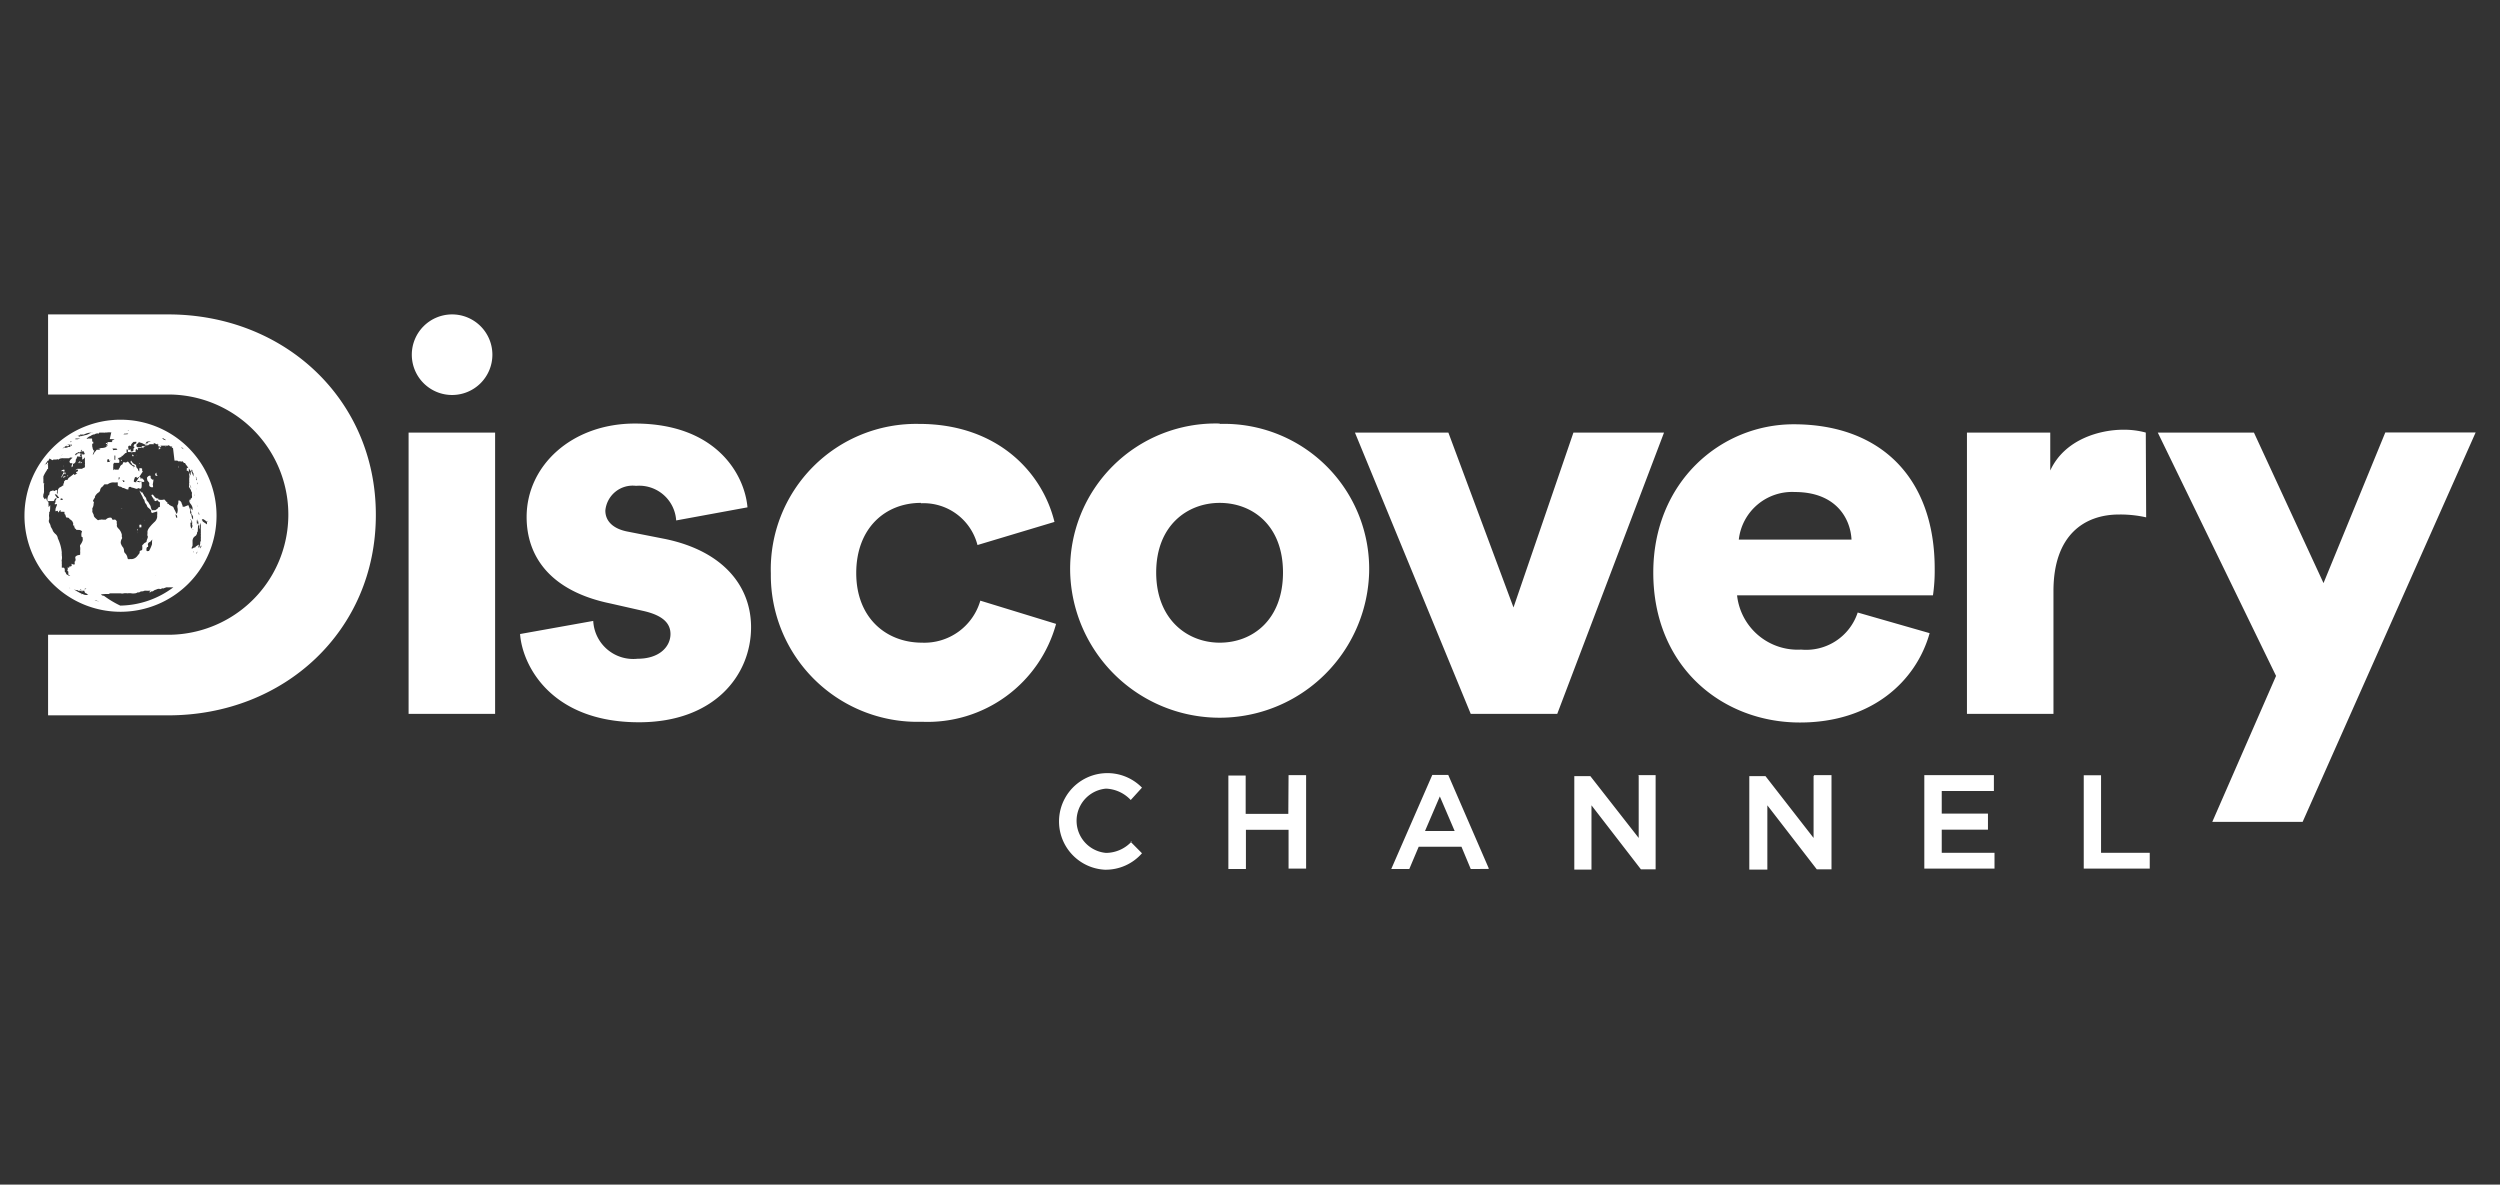 <svg id="Layer_1" data-name="Layer 1" xmlns="http://www.w3.org/2000/svg" viewBox="0 0 202.28 95.85"><rect x="0" y="0" width="202.28" height="95.85" fill="#333333" stroke="none"/><defs><style>.cls-1{fill:#fff;}.cls-2{fill:none;}</style></defs><path class="cls-1" d="M11.16,42.88a.39.39,0,0,0,0,.17.18.18,0,0,1,0,.1s0,.05,0,.05,0,0,0-.12a.47.47,0,0,1,0-.16c0-.15-.05-.18-.05,0m-.29-4.29s-.07,0-.07,0,0,0,0,0,.08,0,.08,0,0,0-.06,0m0-1.72c.06,0,.05-.06,0-.1s-.06-.05-.07,0,0,.12.09.11m.22-.07a.2.2,0,0,0,0-.08s0,0,0,0,0,0,0,0,0,0,0,.07,0,0,.05,0m1.6,1.55a.08.08,0,0,0,0-.08.08.08,0,0,1,0-.08s0,0,0,0-.12.09-.1.18,0,.06.11.09.07,0,.05,0v-.06m-1.38,4s0-.05,0-.05,0,0,0,0a.09.09,0,0,0,0,.05s0,0,0,0m1.07-3.54s0,0,0,0,0,0,0,0,0,0,0,0a0,0,0,0,0,0,0s0,0,0-.07-.05-.05-.07,0,0,0,0,0,0,0,0,0a.49.49,0,0,1-.09-.1c-.05,0-.07-.09-.06-.09s0,0,0,0,0,0,0,0,0,0,0-.09-.12-.08-.21,0-.11.13-.07.21l0,.08a.59.59,0,0,0,.09.13l.08.11a.22.22,0,0,0,0,.08.28.28,0,0,0,0,.13c0,.09.22.17.28.13s0-.18,0-.21a.05.05,0,0,1,0,0m-1.2,0s0,0,0,0l0,0s0,0,0,0a0,0,0,0,0,0,0m.08-1.74a.09.09,0,0,0,0,0s0,0,0,0,.07.1.06,0m.6.34s0,0,0,0l0,0c0,.05,0,.15,0,.12s0,0,0,0,0,0,0-.06m.07,1.5s0,0,0,0,0,0,0,0,0,0,0,0l0,0m.2-1.81s0,0,0,0a0,0,0,0,0,0,0s0,0,0,0,0,0,0,0m-.35,1.75s0,0,0,0h0s0,0,0,0m-.38-.54s-.08-.06-.08-.08h0s0-.07,0-.09l0,0,0,0h0l-.08,0-.09,0c-.07,0-.07,0,0,.07l.07,0s0,0,0,0a.05.05,0,0,1-.05,0l-.06,0s0,0-.07,0,0-.06,0-.08,0,0,0,0-.06,0-.06,0-.12,0-.13.11,0,0,0,0-.08.21-.06.26.19.1.29,0,.13,0,.22,0,.29.08.33,0-.15-.25-.23-.3m3-1.81v0a0,0,0,0,0,0,0,0,0,0,0,0,0,0l0,0m-.17,1.42V38a.08.08,0,0,0,0-.05m-.27,0s0,0,0,0l0,0s0,0,0,0,0,0,0,0m2.9,4.8v0l0,0v0a0,0,0,0,0,0,0m0,.07,0,0s0,0,0,0v0m-.06-.46v0s0,0,0,0m0,0h0s0,0,0,0h0m-.05-.19v0s0,.08,0,.07,0,0,0,0m0-.12h0v0h0v0m0,.07a.09.09,0,0,1,0,.06l0,0h0a.31.31,0,0,0,.05-.12s0,0,0,0m-.09,1c0-.07,0-.06,0,0a.12.12,0,0,0,0,0s0,0,0-.06m0-.64h0s0,0,0,0,0-.05,0,0,0,0,0,0v-.06s0-.07,0-.09,0,0,0,0a.07.07,0,0,1,0,0s0-.07-.06-.11L16.45,42s0,0-.05.06,0,.07,0,0a.25.25,0,0,1,0-.08V42s0,0-.06,0l0,0h0s0,0,0,0,0,0,0,0h0s0,0,0,0v0s0,0,0,0v0h0l0,0s0,.1,0,.13a0,0,0,0,1,0,0s0,0,0,0,0,0,0,0,0,0,0,0,.05,0,.06,0,0,0,0-.06,0,0,0,.06,0,.06,0,.06m-.26-.14s0-.07,0-.07v0s0,0,0,.06,0,0,0,0m-.07.48v0s0,0,0,0m.18-.13c0-.11,0-.13,0-.09a1.69,1.69,0,0,0-.08.26l0,.15c0,.06-.05.07-.05,0a.08.08,0,0,0,0-.05c0-.07,0-.07,0-.14a.26.26,0,0,0,0-.07s0,0,0,0,0,0,0,0,0,0-.05,0,0,0,0,0a.07.07,0,0,1,0,.07s0,0-.05,0a.21.21,0,0,1,0,.06L16,43a.05.05,0,0,1,0,0s0,0,0,0,0,0,0,0,0,0,0,0l0,0a.36.36,0,0,0-.06.11l0,0s0,0,0,0a.1.1,0,0,1,0,0s0,0,0,0,0,0,0,.07l-.08.15-.1.07a.91.91,0,0,0-.1.1l0,0,0,0s0,0,0,0a.59.59,0,0,0-.08.23s0,.05,0,.07,0,0,0,.12a1.55,1.55,0,0,1,0,.15s0,.06,0,.07a.71.71,0,0,1-.07.16s0,0,0,.07,0,0,.1,0a.23.23,0,0,1,.11-.07.18.18,0,0,0,.08,0c0-.06.07-.1.21-.19s.06,0,.06,0h0s0,.1,0,.14,0,0,0-.06.06-.08,0,0,0,.1,0,0,0,0,0,0,0,0,0,0,0,0,0,.06,0,.08,0,.08h0s0,0,0,0,0,0,0,0,0,0,0,0l.07-.06a.11.11,0,0,0,0,0A2.7,2.7,0,0,1,16.2,44l0-.1s0-.08.05-.12a.76.76,0,0,0,0-.11.38.38,0,0,1,0-.1.45.45,0,0,0,0-.12s0-.07,0-.09v0s0,0,0-.07a.33.33,0,0,0,0-.1.19.19,0,0,1,0-.08.37.37,0,0,0,0-.09s0-.05,0-.08,0,0,0-.06a.83.83,0,0,1,0-.12m0,1.44s0,0,0,0,0,0,0,0,0,0,0,0a.18.18,0,0,1,0,0,.23.23,0,0,0,0-.07s0,0,0,0v0a.86.86,0,0,1-.05.15l0,.05s0,0,0,0,0,0,0,0,0,0,0,.05a.69.69,0,0,0,.09-.16v0s0-.06,0-.1m-.17.28h0s0,0-.05.07-.06.11-.09.15a.77.77,0,0,0-.12.18s0,0,0,0,.06,0,.1-.12.06-.11.06-.1h0a.28.28,0,0,1,0-.08c0-.07.06-.11,0-.1m-.39.19,0,0,0,.07c0,.08,0,.11,0,.06s0,0,0,0l0,0c.05-.1.05-.11,0-.09m-.09-.25h0m-.42-6.54s0,0,0,0v0s0,0,0,0m.41-.12v0h0v0M10.42,37s0,0,0,0l0,0s0,0,.05,0m-.26.1a0,0,0,0,0,0,0v0l0,0s0,0,0,0m-.41.18s.07,0,.07-.06,0,0-.06,0,0,.05,0,.07m-.06,0s0,0,0,0,0,0,0,0,0,0,0,0m1.54,1.92a.06.06,0,0,0,.06,0l0,0-.06,0s0,0,0,0m-.56,0h.07s0,0,0,0,0,0,0,0m-.83-.21.09,0s0,0,0-.06,0-.07-.08-.07-.1,0-.1,0,0,0,.07.06m-.3-.39s0,0,0-.06,0-.07,0,0,0,.09,0,.09m-.06.14s0,.09,0,.09.08,0,.08-.1,0-.1-.05-.09,0,0,0,.1m-.38,0a0,0,0,0,0,0,0s0,0,0,0,0,0,0,0m6,2.16.07.18a1.12,1.12,0,0,1,.08.27.59.59,0,0,0,0,.19.8.8,0,0,1,.11.21c0,.12.07.3.12.29s0,0,0-.06,0-.1,0-.14-.09-.19-.14-.21a.09.09,0,0,1,0-.06.21.21,0,0,0,0-.1c0-.06-.05-.07-.06-.23s0-.19,0-.11,0,0,0,0a.24.24,0,0,1,.08.09l.08.1s0,0,0,.06l0,.06a.29.29,0,0,0,0-.11s0,0,0,0,0,0,0-.05,0-.07,0-.16a.73.73,0,0,0-.16-.32c-.09-.13-.11-.18-.09-.28s.08-.11.1,0a.21.21,0,0,0,0,.07s0,0,0,0,0,.09,0,.12,0,0,0-.06a.08.08,0,0,0,0-.07c0-.06,0-.11,0-.14a.13.13,0,0,0,0-.08s0,0,0,0,.08,0,.1-.07,0-.15,0-.18v0a.13.13,0,0,1,0-.09c0-.14,0-.21-.06-.22h0v0s0-.1-.07-.2-.08-.14-.1-.15,0-.15,0-.16,0-.05,0-.07,0,0,0,0,0,0,0,0a0,0,0,0,0,0,0s0-.08,0-.08,0,0,0-.08,0-.06,0-.05,0,0,0,.06,0,.09,0,.06a0,0,0,0,1,.05,0s0,0,0,.08,0,.08,0,.08.05,0,.05.07l.06.19h0s0,0,0-.11a.6.6,0,0,0-.09-.18.3.3,0,0,1-.06-.11.24.24,0,0,0,0-.12v-.08c0-.05,0-.05,0,0s0,0,0-.22a.58.58,0,0,0,0-.28l0-.12c0-.1-.14-.27-.15-.2s0,0,0,0,0-.06,0,0,0,0,0,0a.12.12,0,0,0-.05,0h0l0,0s0,0,0-.08,0-.21.05-.17.05,0,.05,0,.06,0,.07,0,0,0,0,0h0s0,0,0,0,0,0,0-.08,0-.06,0-.05a.08.08,0,0,1,0,0s0,.06,0,0,0,0,0,0v0s0,0,0,0,0,.09,0,.15a.17.17,0,0,0,0,.07s0,0,0,.05,0,.1,0,.18l.08.17.07.14s0,0,0-.08v0a.18.18,0,0,0,0,0v0s0,0,0-.05,0-.08,0,0,0,0,0,0a0,0,0,0,0,0,0l0,0s0,0,0,0,0,0,0-.09,0-.06,0-.06h0s0,0,0,0,0,0,.05,0,0,0,0,0c-.15-.24-.32-.46-.49-.68l0,0h0l0,0h0l0,0h0l0-.06-.09,0c-.09-.05,0,0-.08-.08s-.11-.09-.1,0,0,0,0,0a.13.13,0,0,0-.07-.05l-.06,0,0,0s0,0,0,0,0,0,0,0h0a.19.19,0,0,0-.09,0s-.06,0-.06,0,0,0-.09-.06,0,0,0,0,0,0,0,0,0,0,0,0,0,0,0,0l-.09,0c-.06,0-.07,0-.05,0s0,0,0,0l-.09,0L14,36.26l-.14-.06s-.05,0,0,0,0,0,0,0-.08,0-.05,0l.06,0,.06,0s0,0,0-.07l0,0,0,0a.25.25,0,0,0-.09,0,.26.26,0,0,1-.13-.07s-.09-.07-.12,0,0,0,0,0,0,0,0,0,0,0,0,0,0,0-.06,0-.32,0-.34,0l0,0,0,0s0,0-.08,0h-.13s.06.09.09.11,0,0,0,0,0,0-.07,0l-.11-.05s0,0,0,0,0,0,0,0-.05,0,0,0,0,0,0,0a.07.07,0,0,1-.06-.06.24.24,0,0,0,0-.07s0,0,0,0,0,0,0,0,0,0,0,0,0,0,0,.06,0,0,0,.07,0,.08.09.09a.13.13,0,0,1,.12.11s0,0,0,0-.07-.08-.11-.07,0,0,0,0a.08.08,0,0,1,0,.09s-.13,0-.15,0,0,0,0,0,.05,0,.07-.05,0-.06,0-.09a.48.48,0,0,1-.05-.12.26.26,0,0,0,0-.09.06.06,0,0,1,0,0,.07.07,0,0,0-.06-.09s0,0,0,0,0,0,0,0,0,0,0,0a0,0,0,0,1,0,0s0,0,0,0a.19.19,0,0,1,0,.07s0,0,0,0a.07.07,0,0,1,0,0s0,0,0,0l0,0c.1.09.08.11,0,0l-.2-.09-.14-.05s0,0,0,0,.08.09.06.11,0,0,0,0,0,0-.12,0-.11,0-.12,0,0,0,0,0l-.06,0c-.07,0-.15.05-.16.08s-.06,0-.1,0,0-.06,0-.06,0,0,0-.06-.12,0-.1,0a.14.14,0,0,1,0,.06.11.11,0,0,0,0,.06,0,0,0,0,1,0,.06s-.06,0-.09,0-.06,0,0,.08,0,0,0,0l-.1,0s0,0,0,0a.07.07,0,0,0,0,.05s0,.06,0,.06a.45.45,0,0,1-.14-.1.19.19,0,0,1,0-.07.05.05,0,0,0,0,0c-.08,0,0,0,.11,0s.15,0,.19,0,0,0,0-.07-.07-.07-.15-.11a.89.89,0,0,0-.36-.12c-.07,0-.07,0,0,0s0,0,0-.05h-.06s0,0,0,0,0,0,0,0l-.06,0a.09.09,0,0,0-.05,0s0,0,0,0l0,0s0,0,0,0l-.07,0s0,0,0,0a.07.07,0,0,0-.07,0,0,0,0,0,1-.06,0s-.06,0-.05,0,0,0,0,0h-.05s0,0,0,0,0,.05,0,0,0,0,0,0,0,0,0,0,0,0,0,0a0,0,0,0,0,0,0c.05,0,0,0-.07.09a.6.6,0,0,0-.11.14s0,.08,0,.08l0,0s0,0,0,0a.11.11,0,0,0,0,0s-.05.05-.07,0,0,0,0,0,0,0,0,0l-.09,0a.13.13,0,0,0-.06.19s0,0,0,.06,0,0,0,0,0,0,0,0,0,.06,0,.08.07,0,.12,0,.07-.06.07-.08,0,0,0,0a.19.19,0,0,1,0,.07s0,0,0,0,0,0,0,0a.16.16,0,0,0,0,.08s0,.05,0,.06a.13.13,0,0,0,0,0c0,.05.08,0,.08,0s0,0,.05,0,.1-.05.09-.13,0-.08,0-.1a.23.23,0,0,0,.07-.07,0,0,0,0,0,0-.07.11.11,0,0,0-.06,0s0,0,0-.05a.24.24,0,0,1,.12-.19c.09,0,.12-.08.1-.11s.06-.09.14-.08.1,0,.05.08-.19.16-.18.2,0,.06,0,.09.07.12.19.1l.14,0c.05,0,.11,0,.09.06l-.12,0c-.14,0-.19,0-.19.06l0,0a0,0,0,0,1,0,.06c0,.07,0,.08-.07,0s-.11,0-.11.13,0,.08,0,.08a0,0,0,0,0,0,0s-.08,0-.1,0-.06,0-.14,0a.22.22,0,0,1-.14,0l-.11,0c-.1,0-.15,0-.13-.1a.07.07,0,0,1,0-.05s0,0,0,0a0,0,0,0,1,0-.06s0,0-.06,0,0,0-.05,0,0,0,0,.08,0,.2,0,.2-.14,0-.15.07,0,0,0,0,0,0-.06.05-.07.09-.1.1a.13.13,0,0,0-.07.05.25.25,0,0,1-.07.08c-.05,0-.07,0-.1,0s0,0,0,0,0,.05-.05.05-.12,0-.13,0,0,0,0,0,.16.12.14.22a.27.27,0,0,1,0,.12c0,.06,0,.07-.19.06l-.18,0a.08.08,0,0,0-.06,0s0,0-.06.15a.53.53,0,0,1,0,.19c0,.06,0,.09,0,.11a.17.17,0,0,1,0,.1c0,.06,0,.06.05,0s.07,0,.09,0,0,0,.09,0l.13,0a.09.09,0,0,0,.08,0s0-.05,0-.05.09-.1.1-.16a.35.35,0,0,1,.17-.2.11.11,0,0,0,.07-.1c0-.08.09-.12.15-.08s.06,0,.14,0l.11-.07s.06.05.11.12a.77.77,0,0,0,.21.19c.13.09.16.14.14.25s0,0,0,0,.06-.07,0-.09,0,0,0-.06,0,0,.07,0,0,0,.06,0-.12-.12-.16-.12,0,0,0,0,0,0,0,0-.07,0-.11-.11a.3.3,0,0,0-.09-.1s0,0,0-.07.07-.11.09,0,0,0,0,0,0,0,.06.07a.19.19,0,0,0,.09.09l.13.08c.06,0,.08.08.08.14a.36.36,0,0,0,.08.17c.05,0,.08.11.07.11s.06.13.1.13,0,0,0,0,0,0,0-.07,0-.1,0-.08,0,0,0,0a.06.06,0,0,0,0-.06s0-.07,0-.05.05,0,.06,0,.18,0,.17.06,0,0,0,0,0,0,0,.06,0,.07,0,.07,0,0,0,0a.1.1,0,0,0,.06.07L11,39s.06,0,.08,0,0,0,.09,0,.14.05.15,0,0,0,.07,0h.07v.11a1.21,1.21,0,0,1,0,.25c0,.17-.1.22-.19.16s-.06,0-.12,0a.2.2,0,0,1-.21,0l-.2-.06c-.07,0-.12,0-.12-.06l-.06,0a.13.13,0,0,0-.17.1.3.3,0,0,1,0,.1s0,0-.12,0L10,39.48a.09.09,0,0,1-.07,0s-.16-.12-.19-.1-.21-.08-.21-.1a.18.18,0,0,1,0-.07s0,0,0-.09,0,0,0-.09,0,0,0,0h0s0,0-.07,0a1.5,1.5,0,0,1-.29,0,.77.77,0,0,0-.46.16s-.23,0-.25,0,0,0-.07.06a.35.35,0,0,1-.11.13.4.4,0,0,0-.18.29c0,.06-.07.15-.19.22a.87.87,0,0,0-.23.29.28.28,0,0,1,0,.08.83.83,0,0,0-.11.17c-.06.1-.06.12,0,.16s0,.1,0,.26a.79.79,0,0,1-.1.28s0,0,0,.07a.28.28,0,0,1,0,.13c0,.06,0,.07,0,.09s0,0,0,0l.06.13a.4.4,0,0,1,.06.16c0,.12.18.25.28.34s.07,0,.27,0a.31.31,0,0,1,.19,0c.07,0,.11,0,.23,0A.46.46,0,0,1,9,41.89s.06.06.06.08,0,.1.16.08a.14.14,0,0,1,.17.05s.07.08.06.11a.51.51,0,0,0,0,.16.3.3,0,0,1,0,.16s0,.12.16.26a1.06,1.06,0,0,1,.25.48,1.13,1.13,0,0,0,0,.18.12.12,0,0,1,0,.14.59.59,0,0,0-.09.35.9.9,0,0,0,.2.37.53.53,0,0,1,.06.19c0,.16.06.25.12.29a.71.71,0,0,1,.16.31s0,.12.08.14a.09.09,0,0,0,.09,0,.58.58,0,0,1,.17,0A.64.64,0,0,0,11.1,45l.12-.15a.23.23,0,0,0,.08-.16c0-.1,0-.11.11-.15s.09-.05.1-.13a.48.48,0,0,0,0-.17c0-.08,0-.09,0-.13a.5.5,0,0,0,.11-.1.38.38,0,0,1,.12-.1.32.32,0,0,0,.12-.08c0-.06,0-.08.07-.26s0-.21,0-.23a.37.37,0,0,1,0-.14.81.81,0,0,0,0-.17s0-.07.05-.18a1.16,1.16,0,0,1,.13-.2l.18-.21.17-.17a.69.69,0,0,0,.26-.45,1.47,1.47,0,0,1,0-.19.5.5,0,0,0,0-.15c0-.12,0-.13,0-.1l-.23.07-.19.06-.06-.07s-.05-.07,0-.08-.12-.19-.23-.27a.31.31,0,0,1-.12-.17.48.48,0,0,0-.09-.16.3.3,0,0,1-.09-.18.42.42,0,0,0-.08-.19.22.22,0,0,1-.07-.12,1.14,1.14,0,0,0-.06-.14,1.18,1.18,0,0,1-.1-.19l-.09-.17s0-.09,0-.09,0,0,.06.09.11.13.1,0,0,0,0,0l.11.18a.7.7,0,0,1,.09.17l.06.07a.39.39,0,0,1,.12.24.33.33,0,0,0,.09.14s.08.08.08.1l.08.14a.68.68,0,0,1,.09.16.72.72,0,0,0,.11.31s.05,0,.07,0l.08,0,.07,0,0,0a.11.11,0,0,0,.05,0l.11-.08a.22.22,0,0,0,.1-.09.14.14,0,0,1,.09-.08c.05,0,.07,0,.07-.05s0,0,0,0a0,0,0,0,0,0,0s0,0,0,0,0,0,0,0,0-.1,0-.1,0,0,0-.09a.24.24,0,0,0,0-.08l0-.06s-.07-.07-.1-.07-.09-.06-.12-.15a.24.24,0,0,0,0-.08.25.25,0,0,1,0,.09c-.07.14-.23.14-.23,0s0-.11-.05,0,0,0,0-.05a.42.42,0,0,0-.07-.11.58.58,0,0,1-.08-.12c-.05-.1-.05-.1,0-.13s.09,0,.15.08.19.25.31.22h0s0,0,0,0,0,0,.06,0a.19.19,0,0,0,0,.08.79.79,0,0,0,.48,0l.08.08c.09.11.17.18.18.16s0,0,0,0,0,0,0,0,0,0,0,.08.12.08.12,0,0-.06,0,0a.26.26,0,0,1,0,.1A2,2,0,0,0,14,41a.56.56,0,0,1,.07.14.86.86,0,0,0,.07.14,1.63,1.63,0,0,1,.09.19c.06.13.08.14.12,0a.78.78,0,0,0,0-.43c0-.1,0-.12,0-.14s0,0,0,0,0,0,0,0a.6.6,0,0,0,.08-.22s0-.08,0-.08,0,0,0-.1,0,0,0,0h.06l.05,0s0,0,0,0,0,0,.08.07a.81.81,0,0,0,.08.12s0,0,0,.06,0,0,0,0,.07.12.07.18,0,.06,0,.06,0,0,.07,0,0,0,0-.06,0,.06,0,.1m-.56.67c-.06-.1-.07-.11-.07-.06a.61.61,0,0,0,.06.25s0,0,.05,0,0-.09,0-.2m-.95,5.51s0,0,0,0,0,0,0,0,0,0,0,0m-.68-5.8h0s0,0,0,0,0,0,0,0m-.08,2.83s0,0,0,0v0s0,0,0,0,0,0,0,0m-.06,2.33s0,0,.06,0,0,0,0,0a.06.06,0,0,0-.05,0m-.65-2.3a.25.25,0,0,0-.06.17c0,.14,0,.18.12.16s.08,0,.08,0a2.63,2.63,0,0,0,.25-.56s0-.05,0-.07,0,0,0-.07,0,0,0,0,0,0,0-.07a.45.45,0,0,0,0-.21l0,0s0,0,0,0l0,.07a.65.65,0,0,0-.08.09.33.33,0,0,1-.11.09.21.21,0,0,0-.14.24.18.18,0,0,1,0,.16M9.36,48.39s0,0,0,0v0s0,0,0,0m-.68.13,0,0a0,0,0,0,0,0,0,0,0,0,0,0,0,0s0,0,0,0m5.36-1s-.06,0-.07,0h-.06s0,0,0,0l0,0h0s0,0,0,0-.06,0-.05,0,0,0,0,0l-.11,0h-.08s0,0,0,0,0,0,0,0l0,0a.09.09,0,0,1-.07,0l-.08,0s-.06,0-.06,0h0l-.21.08a.11.11,0,0,1-.1,0s-.07,0-.11.05,0,0-.12,0a.37.37,0,0,0-.14,0s0,0,0,0h0a.05.05,0,0,1,0,0,.6.6,0,0,0-.17.07l-.05,0-.09.05a.57.57,0,0,1-.13.08l-.1,0,0,0s0,0,0,0a.25.25,0,0,1-.14.09s0,0,0-.06a.05.05,0,0,0,0,0s0,0,0,0-.05,0,0,0l0,0,.09-.09s0,0-.09,0a1,1,0,0,1-.29,0l0,0s-.21,0-.22.06,0,0,0,0,0,0,0,0,0,0,0,0a.11.11,0,0,0-.08,0l-.07,0a.33.33,0,0,0-.17.08s-.08,0-.08,0h0a.07.07,0,0,1,0,0s0,0-.06,0a.39.39,0,0,1-.23.08.76.76,0,0,1-.25,0,.91.91,0,0,0-.33,0h0a.87.87,0,0,0-.32,0,.38.38,0,0,1-.22,0c-.06,0-.11,0-.1,0s0,0-.07,0,0,0,0,0,0,0-.06,0H9s0,0,0,0,0,0,0,0l0,0H8.89l0,0s0,0,0,0,0,0,0,0l-.08.05s0,0-.07,0-.55,0-.57.06l.15.08h.08c.07,0,.07,0,0,0l0,0h0l0,0h0A7.83,7.83,0,0,0,9.73,49,7.31,7.31,0,0,0,14,47.54M8,46.81l-.06,0s0,0,0,0,.08,0,.06,0m-.09,1.83a.05.05,0,0,1,0,0s-.13-.08-.19-.07a.09.09,0,0,0,0,0s0,0-.06,0h0l.29.09h.07s0,0,0,0M7.5,36.79h0s0,0,0,0,0,0,0,0a0,0,0,0,0,0,0s.06,0,.09-.08l.06-.11a.1.1,0,0,1,.06-.07q.09-.06.06-.09s0,0,0,0,0,0,0,0,0,0,.06-.05l.1,0s0,0,0,0,0,0,0,0l.09,0a.42.42,0,0,0,.12-.08s-.2-.06-.19-.06a2.4,2.4,0,0,0,.28,0s0,0,0,0,.2,0,.35-.08.1-.05.08-.06l-.08,0s0,0,0,0,0,0,0-.05,0,0,0,0l0,0s.11,0,.12,0,0-.12-.08-.13-.07-.09,0-.09,0,0,0,0,.07.07.09.05,0-.05,0-.07-.05,0,0-.05a.08.08,0,0,1,.05,0s.13,0,.13,0,0,0,0,0l.05,0H9.08s0,0,0,0h0a.07.07,0,0,0-.06-.08c-.07,0-.06,0,0,0s0,0,0,0v0s.06,0,.06,0,0,0,0,0,0-.06,0-.06a0,0,0,0,1,0,0s0,0,0,0H9l0,0,.05,0a0,0,0,0,0,0,0,.05.05,0,0,1,.05,0l0,0a.59.59,0,0,1,.17-.1l.08,0-.08,0a.19.19,0,0,0-.13,0,.19.19,0,0,1-.1,0l-.09,0-.07,0a0,0,0,0,1,0,0l0,0s0,0,0,0S9,35,9,35l.07,0,.07,0s0,0,0,0a.14.14,0,0,1-.09,0,1.3,1.3,0,0,0-.44,0,.16.16,0,0,0-.09,0,.32.32,0,0,1-.15,0c-.1,0-.14,0-.12,0s.05,0,0,0,0,0,0,0,0,0-.1,0S8,35,8,35.07s0,0-.06,0a0,0,0,0,0,0,0s0,0,0,0a.47.47,0,0,0-.3.08.06.06,0,0,1-.06,0,.74.74,0,0,0-.22.1s0,0,0,0,0,0,0,0a.26.26,0,0,1-.14.06L7,35.48s.1.05.13,0,0,0,0,0l-.07,0s0,0,0,0l0,0s.06,0,.15,0,.24,0,.24,0l0,0s0,0,0,.08a.14.14,0,0,1,0,.12s0,.07,0,.06a.08.08,0,0,1,.09,0s0,.09,0,.07h0s0,0,0,0,0,0,0,0,0,0,0,0a0,0,0,0,1,0,0l0,0s0,.06.07,0l0,0,0,0s0,0,0,0,0,0,0,0,0,0,0,0,0,0,0,0l-.06.06a.28.28,0,0,0-.09.05s0,.06,0,.09,0,0,0,0,0,0,0,.06a.11.11,0,0,1,0,.08c0,.05,0,.05.05,0s0,0,0,0-.05.06,0,.16,0,.14.12.13M7.26,48.52s0,0,0,0,0,0,0,0h0l.06,0M7,47.62s0,0,0,0l0,0h0l0,0m.11.51,0,0a.07.07,0,0,1,0,0v0s0,0,0,0a.07.07,0,0,0,0,0l0,0s-.09-.11-.12-.11,0,0,0,0l0,0s0-.05.07,0,0,0,0,0A.07.07,0,0,1,7,47.63s0,0,0,0l0,0H7s0,0,0,0h0a.29.29,0,0,0-.14,0l0,0s0,0,0,0l0,0s0,0,0,0,0,0,0,0,0,0,0,.11l0,.06s0,0-.13,0-.11,0-.13,0,0,0,0,0,0,0,0,0l0,0s0,0,0,0l-.07,0-.06,0s0,0,0,0,0,0-.09,0-.08,0-.08-.05l-.06,0-.06,0,0,0a1.89,1.89,0,0,1-.45-.17h0s0,0,.06,0l.07,0s0,0-.05,0h0l0,0,0,0,0,0a7.08,7.08,0,0,0,.89.51h0s0,0-.07,0-.06,0-.06,0h0a.94.94,0,0,0,.25.09s0,0-.06,0-.17-.1-.15-.12l.08,0a.51.51,0,0,0,.25.08H7s.08,0,.08,0,0,0,0,0,0,0,0,0,0,0,0,0l0,0h.07m-.27.2H6.81l.06,0h0s0,0,0,0m-1.23-.75-.06,0a.07.07,0,0,1,0,0l0,0,.07,0c.1,0,0,0-.07-.05m0-1.74s0,0,0,0l0,0a0,0,0,0,0,0,0l0,0m.3,1.89h0l0,0v0M6,46.51s0,0,0,0,0,0,0,0,0,0,0,0m.09,0,0,0s0,0,0,0,.06,0,0,0m.26,1.34s0,0,0,0l0,0h0l0,0m.28-.15a0,0,0,0,0,0,0s0,0,0,0,0,0,0,0m-.22.06h0s0,0,0,0m0,0,0,0c.06,0,.06,0,0,0h0m.2.12s0,0,0,0,.12,0,0-.13-.08-.09-.11-.08,0,0,0,0a.11.11,0,0,1,0,.05s0,0,0,0,0,0,0,0H6.5s0,0,0,0a0,0,0,0,0,.06,0l.06,0s0,0,0,0m.14-.35s0,0,0,0,0,0,0,0,0,0,0,0m-2-6.92s.13.06.16,0l.08,0h.07l0-.06c0-.06-.18-.1-.17,0s0,.1-.06.09a0,0,0,0,0,0,0m0-.55,0,0s0,0,0,0,0,0,0,0,0,0,0,0m-.13.56s-.08,0-.08,0,0,0,0,0,0,0,0,0m0-.19s0,0,.05,0,.12,0,.08-.06l-.06-.07c-.13-.17-.17-.19-.25-.16l-.08,0s0,0,0,0l.06,0s.06,0,0,0a0,0,0,0,0,0,0s0,0,0,0a0,0,0,0,0,0,0s0,0,0,0,0,0,0,0,0,0,0,0m.49.21a.06.06,0,0,0,0,0,0,0,0,0,0,0,0l0,0a0,0,0,0,0,0,0m.07.72s0,0,0,0v0s0,0,0,0,0,0,0,0m1-3.22,0,0v0s0,0,0,0,0,0,0,0m.15-.27s-.07,0-.06,0l0,0s0,0,0,0m.39,0a0,0,0,0,1-.06,0s0,0,0,0,0,0,.07-.09,0-.06-.07,0l-.09.11s0,0,0,0,0,0,0,0a0,0,0,0,1,0,0l0,0s0,0,.1,0,.1,0,.08,0,0,0,.08,0,.07-.07,0-.06,0,0,0,0,0,0,0,0m0,.14s0,0,0,0,0,0,0,.06,0,0,0,0,0,0,0,0a0,0,0,0,1,0,0m-1.1-.45h0s0,0,0,0h0s0,0,0,0M6,37.36l0,0s0,0,0,0l0,0H6m.14-.53,0,0s0,0,0,0a.05.05,0,0,0,0,0s0,0,0,0m.1,0,0,0s0,0,0,0l0,0s0,0,0,0m0-.11s0,0,0,0,0,0,0,0,0-.06-.06-.07,0,0,0,0v0h0l-.06.07a.43.43,0,0,1-.07.1H6s0,0,0,0,0,0,.06,0,.06,0,.08,0,0,0,.06,0m.1,0s0,0,0,0h0s0,0,0,0m.21-.46s0,0,0,0l0,0s0,0,0,0m.11.1h0s0,0,0,0h0m0-.06,0,0c-.06,0-.11.09-.06.09a.16.16,0,0,0,.09-.08l0,0M4,37.87l0,0s0-.06,0,0l0,0s0,.08,0,.08m-.15-.29,0,0,0,0s0,0,0,0,0,.06,0,0l.06-.06s0,0,0,0m1.69,9s0-.05,0,0,0,0,0,0,0,0,0,0,0,0,0,0,0,0,0,0h0s0,0,0,0,0,0,0,0,0,0,0,0,0,0,0,0,0,0,0,0a.19.19,0,0,0,.09,0c.06,0,.08,0,0,0a.4.4,0,0,1-.16-.12l0,0s0,0,0,0,0,0,0,0,0-.09,0-.08,0,0,0,0a.11.11,0,0,1,0-.07,0,0,0,0,0,0-.09c-.07,0-.11-.13-.05-.14s0,0,0,0a.31.31,0,0,0,0-.11l0,0h0a.21.21,0,0,1,0-.07s0-.05.05,0,.07,0,.07,0a.22.22,0,0,0,0-.08s0,0,0,0,.16,0,.19-.05,0-.1,0-.11a.07.07,0,0,1,0,0,.18.18,0,0,0,0-.07l0,0s0,0,0,0l.12.06c.08,0,.09,0,.13,0a.28.28,0,0,0,0-.12c0-.09,0-.15.06-.14a.09.09,0,0,1,0,.05s0,0,0,0l0-.11a.21.21,0,0,0,0-.16.28.28,0,0,1,0-.14.42.42,0,0,1,.28-.14s.12,0,.11-.08,0-.06,0-.11a.42.42,0,0,0,0-.09.16.16,0,0,1,0-.1,1.91,1.91,0,0,0,0-.24.27.27,0,0,1,0-.19,1.2,1.2,0,0,0,.2-.37.55.55,0,0,0,0-.17c0-.09,0-.11-.08-.11A.63.63,0,0,1,6.64,43a.35.35,0,0,0-.21-.12l-.12,0a.09.09,0,0,0-.08,0s-.05,0-.05,0,0-.07-.12-.12L6,42.58l0,.07s0,.07,0,.05,0,0,0-.06,0-.1,0-.13-.06,0-.08.05,0,.06,0,0a.35.35,0,0,1,0-.13c0-.07,0-.08,0-.12a.27.27,0,0,1-.06-.12A.71.71,0,0,0,5.63,42a.17.17,0,0,0-.16-.12c-.11,0-.12,0-.16-.15s-.06-.12-.09-.13,0,0,0-.05,0-.06,0-.07a.08.08,0,0,1,0-.07s0,0-.08,0-.08,0-.09,0a.08.08,0,0,0-.07,0s0,0-.06,0,0-.05,0-.05,0,0,0,0,0,0,0,0a0,0,0,0,1,0,0s0,0,0,0,0,0,0-.06,0-.08,0,0l-.08,0s0,0,0,0l0,0h0s0,0,0,0l-.07.11c-.07.07-.07.07-.08,0s0-.1-.12-.06-.06,0-.08,0a.31.31,0,0,1,0-.11c0-.06,0-.08.06-.23s.07-.17.06-.21,0,0-.09,0-.12,0-.09-.05l.06-.12s0-.08,0-.07,0,0,0-.06l.06-.1c.06-.09,0-.1,0-.09a.16.16,0,0,0-.14.12c0,.05-.09.14-.1.11H3.92c-.07,0-.09,0-.08-.17a.83.83,0,0,1,.07-.27A.73.73,0,0,1,4,40a.26.26,0,0,0,0-.09c0-.08.1-.19.13-.19s0,0,.06,0a.16.16,0,0,1,.19,0s0,0,.06,0,0-.06.09-.06.08,0,.08,0,0,0,0,0,.06.07,0,.14a.17.17,0,0,0,0,.1V40s0,.09,0,.09,0,0,0-.06a1.06,1.06,0,0,0,.08-.31.41.41,0,0,1,0-.1s.09-.16.1-.15L5,39.35l.07-.06.05,0a.09.09,0,0,1,0,0s0,0,0,0,0,0,0,0h0s0,0,0,0,0,0,0,0a.11.11,0,0,0,0-.06.55.55,0,0,1,.06-.18s0,0,0,0,0,.08,0,0a.23.23,0,0,0,0-.09s0,0,0,0,0,0,.06-.06.05-.07.07-.07,0,0,0,0,0,0,.07,0,.08,0,.08,0,.07-.16.15-.2L6,38.33l0,0,.06,0c.05,0,.05,0,0,0l-.06,0s0,.08,0,.09l.06,0,.09-.06a.36.36,0,0,0,.17-.11s0,0,0,0,0,0,0,0,0,0,0,0,0,0,0,0,0,0,0,0-.07.07-.1.06-.08-.07-.06-.13,0,0,0,0,0,0,0,0A.14.14,0,0,0,6.31,38s0,0-.06,0a.4.4,0,0,0-.25.15s0,0,0,0L6.15,38l.11-.07s.07,0,.17,0,.14,0,.2,0l.14-.08c.06,0,.07,0,.1-.09s0-.08,0-.11,0,0,0,0,0,0,0,0,0,0,0,0h0s0,0,0,0a.07.07,0,0,0,0,0,.06.06,0,0,1,0-.06.44.44,0,0,0,0-.18V37l-.06.08c-.08.09-.15.12-.16.08s0,0,0,0,0,0,0-.07,0-.09,0-.1l0,0s0-.07-.07-.07H6.27a1.29,1.29,0,0,1-.06.12.3.3,0,0,1-.08.15s0,.05,0,.07a.26.26,0,0,1-.05.17l-.1.09-.08,0s0,0,0,.09,0,.15-.1.18,0,0,0-.05a.28.28,0,0,1,0-.1c.08-.16.08-.16,0-.16s-.06,0-.06,0,0,0,0,0l-.05,0a.08.08,0,0,0-.07-.05s-.06,0,0,0,0-.06,0-.07,0-.05.08-.16a.86.86,0,0,1,.21-.18s0,0,0,0a.19.19,0,0,1,.11-.08s.21-.18.2-.2h0a0,0,0,0,1,0,0h0a.08.08,0,0,1,0,0,.15.15,0,0,0,.08,0l0,0v0s0-.07,0-.06l0,0s0,0,0,0l0,0s0,0,.1,0,.11,0,.11,0,0,0,0,0,0,0,0,0,0,0,0,0h0s0,0,0,.05,0,.11-.06.17,0,0,0,0,0,0-.05,0H6.45s-.08,0-.1.06,0,0,.09,0,.1,0,.1,0a0,0,0,0,0,0,0s0,0,0,0,0,.09,0,.06,0,0,0,0l0,0,0,0s0,0,0-.09,0-.07,0,0,0,0,.07,0a.11.11,0,0,0,0-.09s0-.05,0-.05,0,0,0,0,0,0,0-.07.05,0,.07.05,0,0,.07,0,0,0,0,0,0,0,.06,0l.06-.06h0s0,0,0,0,0,0,0,0-.12-.08,0-.09,0,0,0,0,0,0,0,0l0,0s0,0,0,0,0,0,0,0,0,0,0,0,0,0,0,0,0,0-.07,0,0,0,0,0,0-.05,0-.05,0,0,0,0,0-.06-.08-.05l-.06,0s0,0,0,0,0,0-.06,0-.13.06-.15.11,0,0,0,0,0,0,0,0,0,0,0,0a0,0,0,0,1,0,0l0,0s0,0,.05,0,0,0,0,0a.35.35,0,0,0-.18.12s0,.06,0,.1,0,0,.07,0,.05,0,0,0,0,0,0,0a.12.12,0,0,1,0,0s-.06.05-.06,0l0,0c0,.05,0,.06-.05,0s0,0,0-.05,0,0,0,0,0,0,0,0-.06.05,0,0,0,0,0,0,0,0,0,0,0-.11,0-.11,0,0,0,0a.17.17,0,0,1,.06,0s.13-.07.14-.1a.55.55,0,0,0-.18,0s0,0-.05.07a.14.14,0,0,1-.07.1.13.13,0,0,0-.06.07s0,.06,0,.07l0,0s0,0,0,0,0,0-.06.06a.06.06,0,0,0,0,0s0,0,0,0,0,0,0,0a0,0,0,0,0,0,0s0,0,0,0h0s0,0,0,0,0,0-.08,0,0,0,0,0,0,0,0,.06-.2,0-.21,0-.1,0-.11,0h0l0,0,0,0s0,0-.06.06l0,0s0,0,0,0,0,0-.12,0-.08,0-.07,0l0,0s0,0,0,0H5.11a.11.11,0,0,0-.08,0H5s0,0,0,0,0,0,0,0,0,0,0,0a.18.18,0,0,1-.07,0,.43.43,0,0,0-.19.1.07.07,0,0,1-.06,0s0-.06-.11,0H4.33s0,0,0,0l-.09.06L4,37.09a0,0,0,0,0,0,0s0,0,0,.05H4l-.07.09h0l0,.05a.21.21,0,0,1-.07,0l-.15.22s0,0,0,0,0,0,0,0h0l0,0s0,0,0,0a.43.43,0,0,1-.09.1l-.08.08h0l0,0,0,0,.08-.07.06-.05h0l.05,0,.08-.07s0,0,0,0,0,0,0-.05l0,0a.9.9,0,0,1,.11-.1s0,0,0,0-.11.1-.09.1l0,0s0,0,0,0l.06,0,0,0s0,0,0,0,0,0,0,0,0,.06,0,.08,0,0,0,0,0,0,0,0a.35.35,0,0,0-.06.14.52.52,0,0,0,.06-.13h0l0,0h0l0,0,0,0s0,0,0,0l0,0,0,0s0,.08,0,.08l0,0s0,0,0,0,0,0,0,0a.41.41,0,0,0,0,.07s0,0,0,0l0,0s0,0,0,0,0,0,0-.05,0,0,0,0,0,.1,0,.09,0,0,0,.06,0,.09,0,0,0,0,0,0,0,0,0,0,0,0,0,0l0,0s0,0,0,0,0,0,0,0,0,0,0,0,0,0,0,0,0,.16,0,.15a.07.07,0,0,0,0,0s0-.09,0-.09v0a0,0,0,0,0,0,0s0,0,0,.1,0,0-.06,0,0,0,0,0a.58.58,0,0,1-.1.2,2.67,2.67,0,0,0-.22.41.1.1,0,0,1,0,0s0,.12,0,.1,0,0,0,0a.68.68,0,0,0,0,.13.39.39,0,0,1,0,.11s0,0,0,0,0,.07,0,.22a1.36,1.36,0,0,0,0,.2c0,.06,0,.06,0,.09s0,0,0,.14a.12.12,0,0,1,0,.08s0,.2,0,.18,0-.08,0-.09a.27.27,0,0,1,0-.1l0-.11a.63.63,0,0,0,0-.11c0-.06,0-.12,0-.13l0-.1c0-.07,0-.07.05-.05s0,.05,0,.11a1.23,1.23,0,0,0,0,.2.89.89,0,0,1,0,.13v.14a.6.6,0,0,1-.05.31.21.21,0,0,0,0,.06.29.29,0,0,0,0,.17l0,0,.07.11c.05.07.06.07.1,0s.07,0,.09.09a.24.24,0,0,0,.15.17s0,0,0,0a.51.51,0,0,0,0,.1.24.24,0,0,1,0,.12s0,.06,0,.06a.09.09,0,0,1,0,.1s0,0,0,0,0,0,0,0,0,.06.06,0,.07-.12.08-.1a.35.35,0,0,1,0,.12c0,.11,0,.43-.08.45a.1.1,0,0,0,0,.07s0,.06,0,.06a.64.64,0,0,0,0,.27s0,.06,0,.06,0,.06,0,.1a.34.34,0,0,0,0,.28.82.82,0,0,1,.11.23c0,.1.1.23.13.29a.64.64,0,0,1,.06.15s.09.15.2.24a.54.54,0,0,1,.2.36A3.47,3.47,0,0,1,5,44.7a.41.41,0,0,0,0,.14s0,0,0,0,0,0,0,.1a.88.88,0,0,1,0,.34.27.27,0,0,0,0,.16l0,.09a.41.41,0,0,0,0,.1s0,.09,0,.11,0,0,0,0a.06.06,0,0,0,0-.06s0,0,0,0,0,.06,0,.17,0,0,0,.08,0,.06,0,0H5.14s0,0,0,0,.08,0,.1.15a.07.07,0,0,1,0,0l0,0s0,0,0,0a.24.24,0,0,1,0,.07c0,.05,0,.06,0,0s0,0,0,0,0,.08,0,.1,0,0,0,0,0,0,.08.09,0,.09,0,.09,0,0,0,0a0,0,0,0,0,0,0s0,0,0,0h0s0,0,0,0m-1.84-4.3s0,0,0,0,0,0,0,0a.1.1,0,0,0,0,0s0,0,0,0m-1-1.92,0,0s0,0,0,0,0,0,0,0a0,0,0,0,0,0,0m2.28-3.94H5s.09,0,.12,0a.37.37,0,0,1,.11-.09l0,0,0,0,0,.05h0s0,0,0,0l0,0s0,0,.08,0h.08l0,0-.09,0,0,0v0h0s0,0,0,0,.16,0,.21-.07l.06,0s.15,0,.12,0l0,0h0l0,0,0,0s0,0,0-.07a.17.17,0,0,1,0-.09l0,0s-.06,0-.08,0l0,0s0,0,0,0,0,.08,0,0,0,0,0,0h0s0,0,0,0,0,0,0,0,0,0,0,0,0,0,0,0,0,0,0,0l-.07,0a.13.13,0,0,0-.08,0s0,0,0,0L5,36.31l-.06.07m.27-.3h0l.06,0h0l0,0,0,0s.06,0,.08,0-.06,0-.16.07l-.08.06m.12,0s0,0,0,0a.05.05,0,0,0,0,0s0,0,0,0M5.47,36a.18.18,0,0,0-.1.06l0,.05h.06a.05.05,0,0,0,0,0h0a0,0,0,0,1,0,0s0,0,0,0,0,0,.09,0L5.61,36a.23.23,0,0,0,.12-.08h0s0,0,0,0,0,0,0,0a.06.06,0,0,0,0,.05s0,0,0,0,0,0,0,0H5.47m.06-.1h0a0,0,0,0,0,0,0m.07,0,.06,0s0,0,0,0l-.06,0s0,0,0,0m.06-.07s.06,0,0,0h0l0,0s0,0,0,0m.08.16s0,0,0,0l0,0s0,0,0,0m0,.1s0,0,0,0,0,0,0,0,0,0,0,0,0,0,0,0,0,0,0,0,0,0,0,0a.09.09,0,0,1,.05,0s.08-.07,0-.08,0,0,0,0l0,0s0,0-.11,0,0,0,0,0m0-.19,0,0s0,0,0,0,0,0,0,0,0,0,0,0,0,0,0,0a.21.21,0,0,0,.11-.1s0,0,0,0,0,0,0,0,0,0,0,0,0,0,0,0,0,0,0,0a0,0,0,0,0-.06,0m0-.05v0s0,0,0,0,0,0,0,0m.08-.12s0,0,0,0,0,0,0,0H6s0,0,0,0,0,0,0,0H5.93a.05.05,0,0,0,0,0s0,0,0,0m.21.14s0,0-.07,0l0,0H6s.1,0,.09-.06m0-.06s0,0,0,0,0,0,0,0v0s0,0,.19,0l.24-.06,0,0v0s-.06,0-.17,0-.16,0-.17,0,0,0-.07,0H6.11l0,0s0,0,0,0m0-.09h.06s0,0,0,0,0,0,0,0,0,0,0,0h0s0,0,0,0,0,0,0,0m0-.1h0s0,0,0,0l0,0m.2.12a0,0,0,0,0,0,0v0s0,0,0,0h0m0,0,0,0s0,0,0,0,0,0,0,0m0-.13h0s0,0,0,.06a.44.44,0,0,0,.17-.07s0,0,0,0,0,0,0,0,0,0,0,0,0,0,0,0h0s-.06,0,0,0,0,0,0,0-.07.05.12,0,.25-.06.22-.07,0,0,0,0,0,0,0,0l0,0a.12.12,0,0,0,.08,0s0,0,0,0,0,0,0,0a1,1,0,0,0,.26-.11l.14-.07s.06,0,0,0l.09,0,.1,0a1.14,1.14,0,0,0-.63.08l-.14.06a.07.07,0,0,1-.06,0l-.07,0a.3.3,0,0,1-.1,0c-.07,0-.09,0-.08.07a.09.09,0,0,0,.1,0l0,0s0,0,0,0,0,0,0,0,.15,0,.13,0a.21.21,0,0,1-.11,0c-.07,0-.09,0-.1,0H6.47a.11.11,0,0,0-.09,0l-.09,0s0,0,0,0l0,0s0,.05.06,0M8,34.93s.07,0,.08,0,0,0,0,0l-.05,0m1.5,1.49a.37.37,0,0,0-.12-.13s0,0,0,0l-.09,0-.11,0s0,0,0,0,0,0-.06,0-.07.06,0,.06,0,0,0,0,0,0,0,0,0,0,0,.06,0,0,.08,0,.34,0,.37-.13m-.77.65s0,0,0,0,0,0,0,0l0,0s0,0,0,0m0,.38a.08.08,0,0,1,0-.05.11.11,0,0,0,0-.06c0-.06-.12-.05-.15,0s0,0,0,0a0,0,0,0,0,0,0,.11.11,0,0,0,0,.06s0,0,0,.06,0,0,0,.06,0,0,.06,0l.09,0a.16.16,0,0,0,.09-.14m.41.13s0-.09,0-.09,0,0,0-.06,0-.07,0-.07a.08.08,0,0,1,0-.07.11.11,0,0,0,0-.06s0,0,0-.06,0-.11,0-.1-.06,0,0,0,0,0,0,0l-.07,0,0,.11c0,.06,0,.08,0,.07s0,0,0,0,0,0,0,0,0,0,0,0,0,.06,0,.05.05,0,.05,0,0,0,0,0,0,0,0,0a.08.08,0,0,1-.06,0s0,0,0,0,0,0,0,.06a.08.08,0,0,0,0,0s0,0,0,0,0,0,.07,0,.05,0,0,0a.2.2,0,0,0-.09.06s0,0,0,0l.13,0,.14,0h.08s0,0,0,0a.11.11,0,0,1,0-.06m.42-2.48,0,0s0,0,0,0,.08.06.12,0h.06s0,0,0,0-.07,0,0,0,0,0,0,0,0,0,0,.05.06,0,.07,0,0,0,0,0,0,0,0,0l0,0s.08,0,.07.08.11,0,.13,0,0,0,0,0l-.08,0L10,35.14a.09.09,0,0,1-.06,0s0,0,0,0,0,0,0,0-.06,0-.07,0v0h0s-.2,0-.2,0m.42,0,.11,0s.19,0,.17-.05a.43.43,0,0,0-.19,0H10c-.11,0-.11,0,0,.06m1.38.13s0,0,.08,0l.06,0h-.14m.24.92a.06.06,0,0,0,0,0s.06,0,.06,0-.07,0-.07,0m.14-.16a.1.1,0,0,1,.07,0s0,0,.09,0H12l-.06,0-.07-.08s.1-.18.13-.18h0s.06,0,.21-.06.08,0,.08,0-.09,0-.12,0h-.09c-.1,0-.23,0-.25.09l-.05.05s0,0,0,0,0,0,0,0,0,0,0,0,0,0,0,0,0,0,.05.06m0-.69s0,0,0,0,0,0,0,0,0,0,0,0m.08,0s.09,0,.1,0l-.06,0s0,0,0,0m.15,0h0s0,0,0,0h0s0,0,0,0m1.1.29s0,0,0,0,0,.05.13.08.09,0,.07,0,0-.05-.06-.07l-.05,0c0-.05-.15-.1-.17-.07s0,0,0,0v0s0,0,0,0m.29.19h.18s0,0-.06,0l-.05,0s-.05,0-.06,0v0m.56.37s0,0,0,0a0,0,0,0,0,0,0s0,0,0,0l0,0m.72.23a.4.4,0,0,0,.16.06s0,0-.09-.07l-.08-.05h0s0,0,0,.07m.13.12s0,0,0,0,.06,0,0,0-.06,0-.06,0m.09,0a.09.09,0,0,0,.06,0,.08.08,0,0,1,0,0h0s0,0,0,0m1,1.82h0s0,0,0,0,0,0,0,0m0,.43-.05,0c0-.08-.06-.08,0,0s0,.12,0,.12,0,.07,0,.1,0,0,0,0,0,0,0,0h0s0,0,.05,0,0,0,0,0,0,0,0,0,0-.07,0-.09m.08.4a.3.3,0,0,0-.05-.14l0-.08v0s0,0,0,0,0,0,0,.1a.34.34,0,0,1,0,.19s0,0,0,0,0,0,0,0,0,.13,0,.13-.06,0-.07.13,0,.09,0,.08,0,0,0,.05,0,.09,0,0a.23.23,0,0,0,0-.1s0-.06,0,0,0,0,0,0,0,0,0,0,0,0,0,0,0,0,0,.05,0,0,0,0,0,0,0,0,0,0,0-.06,0,0,0,0,0,0,0,0,0,0,0,0,0-.05,0,0a0,0,0,0,0,0,0s0,0,0,0,0,0,0-.07a.88.88,0,0,1-.05-.19M16,41a.18.18,0,0,1-.06-.16.58.58,0,0,0,0-.1c0-.06,0-.07,0-.07s0,0,0,0,0,.06,0,.09a.18.18,0,0,1,0,.06.23.23,0,0,0,0,.07s0,0,0,0a0,0,0,0,1,0,0s0,0,0,0h0s0,0,0,0l0,0c0,.05,0,.05,0,0A.1.1,0,0,0,16,41m.05.13,0,0s0,0,0,0,0,0,0,0m0,0a.06.06,0,0,1,0,.05s0,0,0,0,0,0,0,0,0-.12,0-.12,0,0,0,0m-.18,1.49s0,0,0,0,0,0,0,0,0,0,0,0m.19-1.37v0s0,0,0,0h0a.08.08,0,0,0,0,0s0,0,0,0m0,0c0-.08,0-.12,0-.13s0,0,0,0,0,.05,0,0,0,0,0,0,0,.06,0,.08,0,0,0,0m-.11-.2s0,0,0,0a.09.09,0,0,0,0-.06h0l0,.06m0,.23c0-.05,0-.09,0-.09l0,.09c0,.11,0,.11,0,0m-.24-1.21h0v.08a.2.2,0,0,0,0,.11l0,.05v-.05a.69.69,0,0,0,0-.2M15.49,38a.39.39,0,0,0,0,.14l.09.23c.07.17.08.2.08.18h0s0,0,0,0a.2.2,0,0,1,0-.08s0-.09,0-.09,0,0,0-.06a1.24,1.24,0,0,1-.1-.2.49.49,0,0,0,0-.09s0,0,0,0v0m.18,4.61h0s0,0,0,0m-.1-.26s0,0,0,0v0s0,0,0,0m-.06,0v0c0-.05,0-.06,0,0s0,.09,0,.09m0,.33.07,0s.16,0,.17,0l0,0s0,0,0,0,0,0-.06,0-.07,0-.08,0-.07,0-.09,0,0,.07.07.08m-.25-.59a0,0,0,0,0,0,0s0,0,0,0,0,0,0,0v0m0,.2h0v0s0,0,0,0a0,0,0,0,0,0,0m0-.21a.28.28,0,0,0,0,.08.68.68,0,0,1,0,.14c0,.09.06.27.09.26s0,0,.05-.11a.19.19,0,0,0,0-.18.23.23,0,0,1,0-.11.17.17,0,0,0,0-.07l0-.07,0,0s0,0-.06-.11-.09-.12-.1-.11h0s0,0,0,0a1.25,1.25,0,0,1,.09.16l0,.15m.46.58a0,0,0,0,0,0,0h0l0,0s0,0,0,0m.11-.45a.39.39,0,0,1,0-.06.25.25,0,0,0,0-.09L16,42s0-.05,0,0a.38.38,0,0,1,0-.08s0-.08,0-.08v0s0,0,0,0,0,0,0,0a0,0,0,0,1,0,0s0,0,0,0l0,0c0-.05,0,0,0,0l0,.08s0,0,0,.06l-.07.09a.13.13,0,0,0,0,.07s0,0,0,0,0,0,0,0a.42.42,0,0,0,0,.18.15.15,0,0,1,0,.07s0,.06,0,.06,0,0,0,0h0s0,0,0,0,0,0,0,0a.25.25,0,0,0,.06-.13m0,.43h0s0,0,0,0l0,0s0,0,0,0l0,0a0,0,0,0,0,0,0m0,.08v0s0,0,0,0h0m.22-.12a.41.41,0,0,0-.09.12s0,0,0,0l.06-.07,0,0s0,0,0,0m.1-.67a.07.07,0,0,1-.09,0S16,42,16,42.05l0,.06a.59.59,0,0,0-.05.19s0,.05,0,.09,0,.06,0,0a.25.25,0,0,0,0-.11s0-.09,0-.09v.09s0,0,0,0,0,0,0,0,0,0,0,0,0-.07,0-.09v-.15l0,0s0,0,0,0l0,0s0,0,0,0A.08.08,0,0,1,16,42s0,0,.06,0,.06,0,.08,0,0-.07,0,0m0,.82,0,0s0,0,0,0l0,0h0m0-.51s0,0,0,0a0,0,0,0,0,0,0h0a0,0,0,0,0,0,0m-.07-.82,0,0a.17.17,0,0,0,0,.07s0,0,0,0a.05.05,0,0,1,0,0s0,0,0,0,0,.08.05.08,0,0,0-.05,0,0,0,0,0,0,0,0a.76.76,0,0,0-.06-.18.22.22,0,0,0,0,.06s0,.07,0,0m.12,1.06s0,0,0,0,0,0,0,0a.06.06,0,0,0,0,0h0m0-.27v0h0s0,0,0,0,0,0,0,0,0,0,0,0m0-.17a.75.75,0,0,0,.05-.16,0,0,0,0,1,0,0h0s0,0,0,0a1.31,1.31,0,0,0,0,.15m.08,0a0,0,0,0,0,0,0s0,0,0,0,0,0,0,0m.5.32h0s0,0,0,0h0m.71-.67a7.77,7.77,0,1,1-7.76-7.77,7.76,7.76,0,0,1,7.76,7.77M14.66,39.1v0a0,0,0,0,0,0,0v0l0,0m-.21-1.5v.07a.31.31,0,0,1,0,.22s0,0,0,0l0,0,0,0s0-.1,0-.17a.25.25,0,0,0,0-.07m-1,.63a0,0,0,0,0,0,0h0s0,0,0,0m0-2.13s0,0,0,0-.06-.08-.05-.05,0,0,0,.05m-.15,2.08,0,0s0,0,0,.09,0,0,0,0a0,0,0,0,1,0,0s0,0,0,0a0,0,0,0,0,0,0m.18.38,0,0s0,0,0,0l0,0a0,0,0,0,0,0,0M13,36.17s0,0,0,0,0,0,0,0,0,0,0,0a.23.23,0,0,0,0-.07c0-.06,0-.07,0,0m.65-.12s0,0,0,0,0,0,0,0v0l0,0m.06,2s0,0,0,0l0,0a0,0,0,0,0,0,0l0,0M6.87,35.34s0,0,0,0l0,0h0a0,0,0,0,0,0,0M5.47,38.47a.15.15,0,0,0,.1,0s0-.08,0,0l-.07,0c-.09,0-.11.06,0,.06m-.56-1.66-.06,0-.06.06h0l0,0,0,0s0,0,0,0h0A.32.32,0,0,1,5,36.82c.06,0,.07-.06,0,0H5s0,0-.1,0l-.08,0,.06,0,.06,0M5,38s0,0,0,0a.05.05,0,0,0,0,0l0,0,0,0M5,37.81s0,.11,0,.1l0-.07v0m.14-.2h0l0,0a.17.17,0,0,0,0,.12.18.18,0,0,1,0,.09s0,0,0,0a.5.5,0,0,0,0-.15l0-.11m-.11,0s0,.05,0,.06,0,0,0,0a0,0,0,0,0,0,0l0,0,0-.09s0,0,0,0m.09-.28,0,0,0,0a.68.68,0,0,0,.11-.12s0,0,0,0,0,0,0,0M4.93,37s0,0,0,0a.15.15,0,0,1-.07.07l0,.05h0l.08,0L5,37.07l.06,0,0,0s0,0-.07,0-.08,0-.1,0m.06.19a.13.13,0,0,0-.07,0s0,0,0,0,.06,0,0,0m.45-.33s0,0,0,0v0s0,0,.05,0m-.27,1.39a1.2,1.2,0,0,0-.16.32s.06,0,.11-.14a.45.45,0,0,1,.11-.15c.08-.07.08-.07.08,0a.07.07,0,0,1,0,.08.21.21,0,0,0,0,.06s0,0,0,0,0,0,0,0v0l0-.08.06-.11s0,0,0,0,0,0,0-.06,0-.07,0,0a0,0,0,0,1,0,0s0,0,0,0-.16,0-.22,0m0-.14h0s0,.06.07.06h.06a.19.19,0,0,1,0-.07s0-.06,0-.06,0,0,0,0,0-.06-.17,0l-.12.09s.07,0,.13,0m.14-.22s0,0,0,0,0,.05,0,.05l0,0m-.07.63s-.08.06,0,.06a.47.47,0,0,0,.2-.1s0,0-.16,0m1.46-1,0,0s0,0,0,0l0,0m-.51.23s0,0,0,0,0,0,0,0,0,.06,0,.06m.34-.25v0s0,0,0,0,0,0,0,0,0,0,0,0m.18-2.11s0,0,0,0h0s0,0,0,0m-1,1.1v0l0,0v0m.31,8.73s0,0,0,0,0,0,0,.05h0m.47-9.73s.07,0,.06,0,0,0,0,0l0,0s0,0,0,0M6,37.78s0,0,0,0,0,0,0,0,0,0,0,0m0-1.1H6s0-.05,0,0v0s0,0,0,0m.28-.45s0,0,0,0h0s0,0,0,0m.36-.13,0,0,0,0s0,0,0,0H6.61l0,0s0,0,0,0m.25.07,0,0s0,0,0,0,0,0,0,0m-.15.36,0,0s0,0,0,0,0,0-.06,0,0,0,0,0m3.9.1,0,0s0,0,0,0,0,0,0,0h0m0-.54s0,0,0,0a0,0,0,0,0,0,0s0,0,0,0,0,0,0,0m.81,6.58h.08s0,0,0,0,0,0,0-.1,0-.09,0-.1a.17.17,0,0,0-.16,0,.49.49,0,0,0,0,.13c0,.09,0,.1,0,.08m-.67-6v0s0,0,0,0,0,0,0,0,0,0,0,0,0,0,0,0a0,0,0,0,0,0,0s.1-.05.09-.09,0,0,0,0m-6.91.83,0,0s0,0,0,0h0m6-.55a.09.09,0,0,0,0,.05s.06,0,.07,0,0-.05,0,0m5.64,1.67a0,0,0,0,0,0,0,0,0,0,0,0,0,0s0,0,0,0l0,0m-5-1.89a.06.06,0,0,0,0,0s0,0,0,0,0-.06,0,0m1,6.62a.22.22,0,0,0,0-.06s0,0,0,.11v.16a.19.19,0,0,0,0,.07s0,0,0-.08v-.13s0,0,0-.07m.21-1.26a.1.1,0,0,0,0,.1s0,0,0,0a.24.24,0,0,1,0-.1s0,0,0-.07v.07m0-.74,0,0s0,0,0,0,0,0,0,0,0,0,0,0m-3.17.37h0a.09.09,0,0,0,0,0s0,0,0,0a.05.05,0,0,0,0,0m0,.12a0,0,0,0,0,0,0,0,0,0,0,0,0,0,0,0,0,0,0,0,0l0,0m1.24-.65c-.07,0-.08,0,0,0s.1.05.1,0l-.06,0m2.93-5.06a.08.08,0,0,0,0,0l0,0a0,0,0,0,0,0,0l0,0M5.37,46.42l0,0h0s0,0,0,0v0m-.13-.3s0,0,0,0l0,0s0,0,0,0l0,0m-.37-2.36a.1.1,0,0,0,0,.05s0,0,0,0-.06-.06,0,0m-.22-2.35s0,.1,0,.1,0,0,0,0,0-.11,0-.07m-.6-2.7s0,0,0,0h0a.06.06,0,0,0,0,0h0m0,2.47s0,0,0,0,0,0,0,0,0,0,0,0m1.4,5.34s0,0,0,0h0s0,0,0,0M7.5,36.19h0a0,0,0,0,0,0,0M7.82,48.6s0,0,0,0h0M7.17,35.5v0h0s0,0,0,0h0m2-.32a0,0,0,0,0,0,0s0,0,0,0,0,0,0,0m6.24,6s0,0,0,0,0-.05,0,0a.05.05,0,0,0,0,0M8.64,36l0,0s0,0,0,0,0,0,0,0m21.77,5.68c0,9.34-7.4,16.2-16.8,16.2H3.89V51.36h9.72a9.72,9.72,0,0,0,0-19.44H3.89V25.44h9.72c9.4,0,16.8,6.87,16.8,16.2M33.32,28.7a3.26,3.26,0,1,0,3.23-3.26,3.26,3.26,0,0,0-3.23,3.26M40.06,35h-7V57.76h7ZM186.31,66.5l14-31.51H193l-5,12.19L182.37,35h-7.78l9.57,19.69L179,66.5ZM173.62,35a6.69,6.69,0,0,0-1.83-.23c-1.83,0-4.72.74-5.9,3.3V35h-6.74V57.76h7V47.82c0-4.54,2.51-6.19,5.31-6.19a9.55,9.55,0,0,1,2.19.23Zm-32.93,8.66a4.34,4.34,0,0,1,4.53-3.85c3.31,0,4.5,2.11,4.59,3.85Zm9.62,5.9a4.39,4.39,0,0,1-4.58,3,4.93,4.93,0,0,1-5.18-4.39H156.4a13.87,13.87,0,0,0,.14-2.16c0-7.32-4.35-11.68-11.41-11.68-5.91,0-11.36,4.67-11.36,12,0,7.64,5.59,12.13,11.87,12.13,5.77,0,9.39-3.3,10.49-7.23ZM134.64,35h-7.33l-4.85,14.15L117.19,35h-7.56L119,57.76h7ZM98.69,52c-2.62,0-5.14-1.88-5.14-5.68s2.52-5.63,5.14-5.63,5.12,1.79,5.12,5.63S101.34,52,98.69,52m0-17.73a11.77,11.77,0,0,0-12.1,12.05,12.1,12.1,0,0,0,24.19,0A11.74,11.74,0,0,0,98.69,34.3M74.51,40.72a4.5,4.5,0,0,1,4.58,3.38l6.23-1.87c-1-4.08-4.68-7.93-10.95-7.93a11.76,11.76,0,0,0-12,12.1,11.87,11.87,0,0,0,12.23,12,10.78,10.78,0,0,0,10.85-7.92l-6.13-1.88A4.71,4.71,0,0,1,74.6,52c-2.89,0-5.32-2-5.32-5.63s2.34-5.68,5.23-5.68M42.08,51.3c.18,2.51,2.48,7.14,9.62,7.14,6.09,0,9.07-3.8,9.07-7.69,0-3.35-2.29-6.19-7-7.15l-3-.59c-1-.19-1.79-.73-1.79-1.7a2.22,2.22,0,0,1,2.48-2,3,3,0,0,1,3.25,2.8l5.77-1.06c-.23-2.65-2.52-6.78-9.11-6.78-5.09,0-8.76,3.39-8.76,7.56,0,3.21,1.93,6,6.79,7l2.6.59c1.7.37,2.25,1.06,2.25,1.88,0,1-.87,2-2.66,2A3.24,3.24,0,0,1,48,50.24Z"/><path id="path2219" class="cls-1" d="M170,69V62.73H168.6v7.55h5.34V69Zm-12.89-1.87h3.74V65.83h-3.74V64h4.22V62.72h-5.63v7.56h5.68V69h-4.27Zm-10.37-4.33v5l-3.89-5-1.31,0v7.56H143v-5.2l4,5.18,1.19,0V62.72h-1.4Zm-14.15,0v5l-3.91-5-1.3,0v7.56h1.39v-5.2l4,5.18,1.19,0V62.72h-1.39Zm-14.89,4.44-1.2-2.8-1.2,2.8Zm2.75,3,0,.07H119l-.75-1.8h-3.46l-.76,1.8h-1.46l3.32-7.61h1.29Zm-16.21-4.39h-3.45v-3.1H99.39v7.56h1.42V67.14h3.45v3.14h1.42V62.72h-1.42ZM91.48,68.11l.92.93,0,0a3.9,3.9,0,0,1-3,1.33h0a3.91,3.91,0,0,1,0-7.81,3.91,3.91,0,0,1,3,1.17l0,0-.91,1,0,0a2.9,2.9,0,0,0-2-.92,2.61,2.61,0,0,0,0,5.2,2.85,2.85,0,0,0,2.1-.95l0,0"/><rect class="cls-2" width="202.28" height="95.85"/><rect class="cls-2" width="202.28" height="95.85"/></svg>